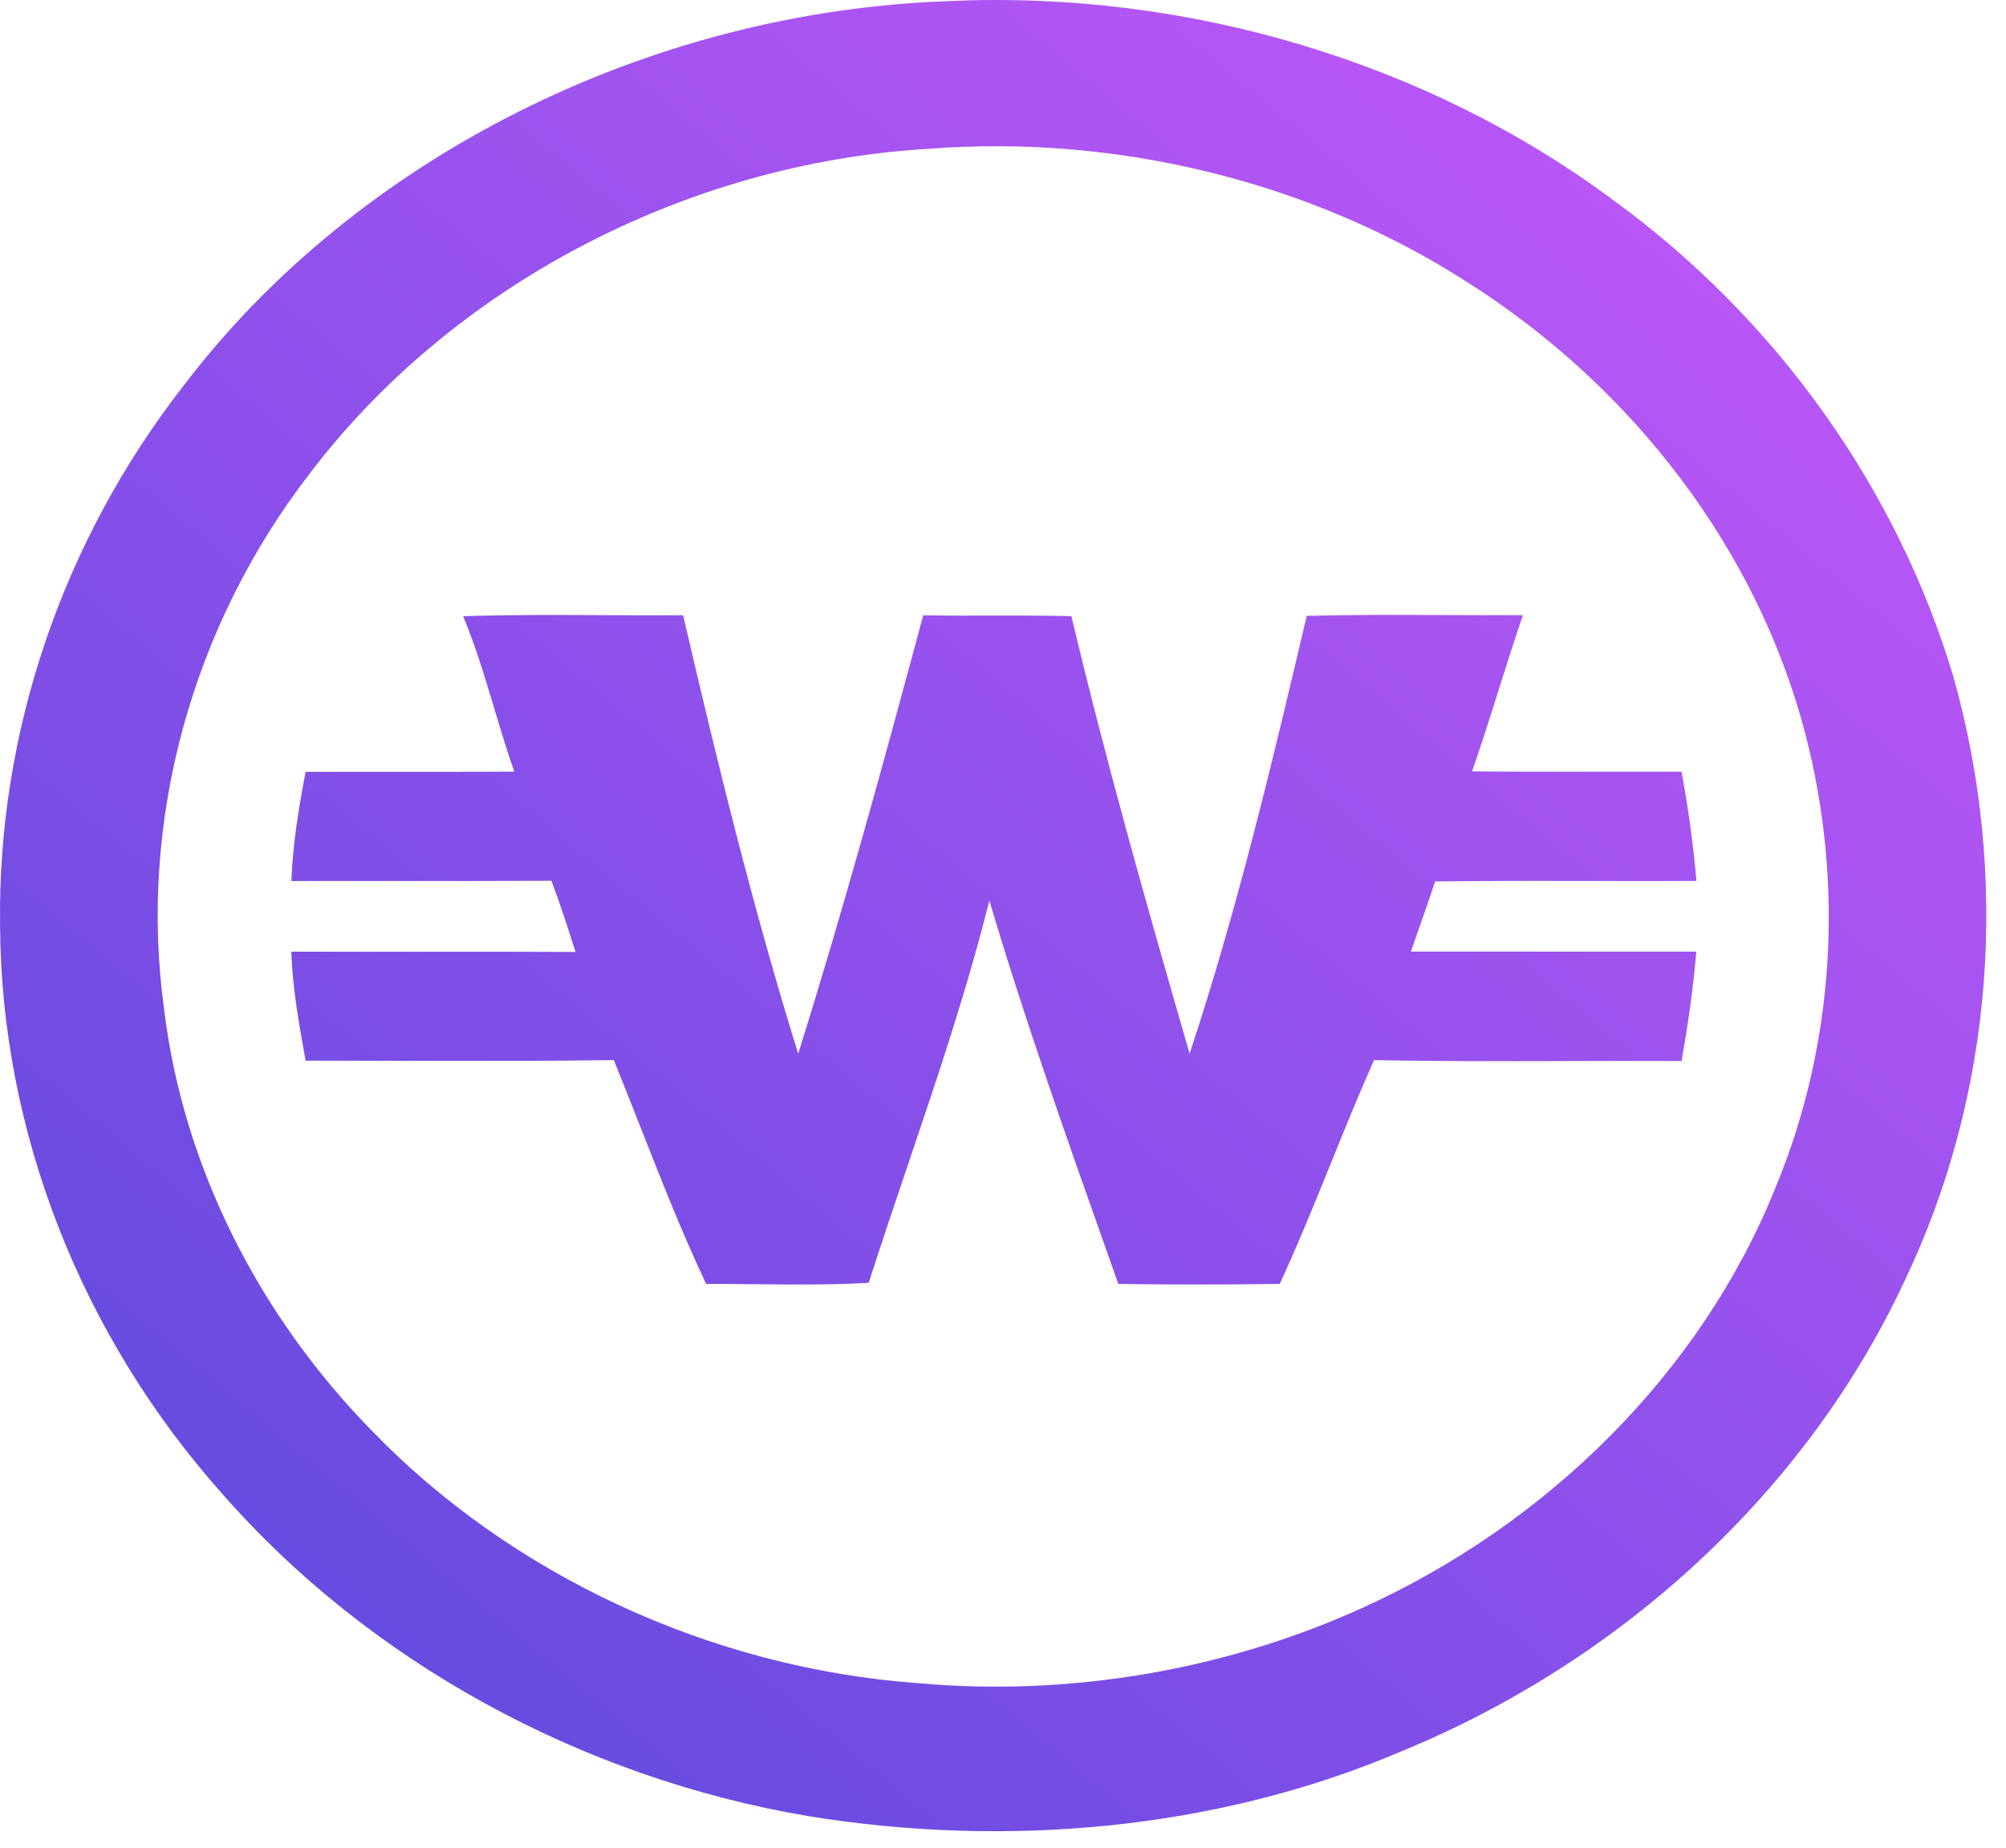 <svg width="76" height="70" viewBox="0 0 76 70" fill="none" xmlns="http://www.w3.org/2000/svg">
<path fill-rule="evenodd" clip-rule="evenodd" d="M35.954 0.042C44.967 -0.375 54.094 2.35 61.122 7.583C67.365 12.122 71.9 18.58 74.011 25.648C76.132 33.2 75.564 41.438 72.128 48.59C68.468 56.418 61.535 62.88 53.105 66.344C46.119 69.328 38.136 70.029 30.596 68.799C21.966 67.335 13.968 62.919 8.444 56.618C3.072 50.607 0.041 42.856 0.003 35.06C-0.099 27.792 2.352 20.51 6.955 14.612C13.517 5.978 24.542 0.434 35.954 0.042ZM35.212 5.636C25.918 6.172 17.098 10.886 11.756 17.912C7.259 23.72 5.243 31.117 6.213 38.202C6.922 44.129 9.767 49.792 14.09 54.205C19.352 59.648 26.895 63.193 34.783 63.767C40.504 64.282 46.392 63.277 51.556 60.941C58.701 57.718 64.464 51.932 67.248 45.039C69.529 39.568 69.874 33.46 68.389 27.772C66.589 20.879 61.91 14.694 55.591 10.69C49.699 6.901 42.361 5.086 35.212 5.636ZM22.848 23.305C21.08 23.296 19.313 23.286 17.546 23.346C18.021 24.485 18.372 25.66 18.724 26.835C18.965 27.639 19.206 28.442 19.485 29.234C17.981 29.242 16.475 29.241 14.969 29.24C13.839 29.239 12.709 29.238 11.579 29.241C11.317 30.611 11.09 31.987 11.04 33.377C12.448 33.373 13.855 33.374 15.262 33.376C17.138 33.377 19.014 33.379 20.891 33.367C21.228 34.257 21.516 35.16 21.804 36.064C19.811 36.054 17.817 36.055 15.822 36.056C14.227 36.057 12.631 36.058 11.037 36.053C11.082 37.427 11.326 38.784 11.57 40.134L11.579 40.183C12.776 40.182 13.973 40.185 15.171 40.188C17.866 40.194 20.561 40.201 23.255 40.162C23.599 41.006 23.932 41.854 24.266 42.702C25.05 44.697 25.835 46.693 26.752 48.641C27.388 48.639 28.024 48.646 28.66 48.652C30.078 48.667 31.497 48.682 32.913 48.599C33.39 47.106 33.893 45.619 34.397 44.132C35.518 40.817 36.639 37.501 37.482 34.117C38.828 38.643 40.409 43.106 41.989 47.568C42.116 47.926 42.242 48.283 42.369 48.641C44.407 48.673 46.446 48.669 48.484 48.641C49.186 47.12 49.814 45.572 50.441 44.024C50.965 42.731 51.489 41.438 52.057 40.162C54.491 40.212 56.925 40.205 59.36 40.198C60.809 40.193 62.258 40.189 63.707 40.197C63.953 38.824 64.15 37.44 64.267 36.053C60.664 36.053 57.058 36.053 53.451 36.05C53.509 35.886 53.567 35.722 53.625 35.557C53.879 34.838 54.134 34.116 54.371 33.392C56.351 33.368 58.331 33.372 60.311 33.375C61.631 33.377 62.951 33.38 64.271 33.374C64.154 31.987 63.961 30.607 63.707 29.234C62.699 29.231 61.692 29.233 60.684 29.234C59.047 29.236 57.409 29.239 55.77 29.224C56.136 28.18 56.468 27.128 56.799 26.075C57.091 25.149 57.382 24.224 57.698 23.304C56.722 23.309 55.746 23.305 54.771 23.302C53.015 23.294 51.26 23.287 49.507 23.332C48.2 28.894 46.874 34.47 45.07 39.917C43.479 34.418 41.914 28.905 40.592 23.343C39.565 23.316 38.537 23.319 37.51 23.321C36.665 23.323 35.821 23.326 34.977 23.311C33.485 28.866 31.965 34.418 30.241 39.92C28.537 34.442 27.173 28.877 25.881 23.308C24.869 23.316 23.858 23.31 22.848 23.305Z" fill="url(#paint0_linear_312_13080)"/>
<defs>
<linearGradient id="paint0_linear_312_13080" x1="37.826" y1="-15.466" x2="-10.881" y2="42.904" gradientUnits="userSpaceOnUse">
<stop stop-color="#BB57F7"/>
<stop offset="1" stop-color="#664BDF"/>
</linearGradient>
</defs>
</svg>
